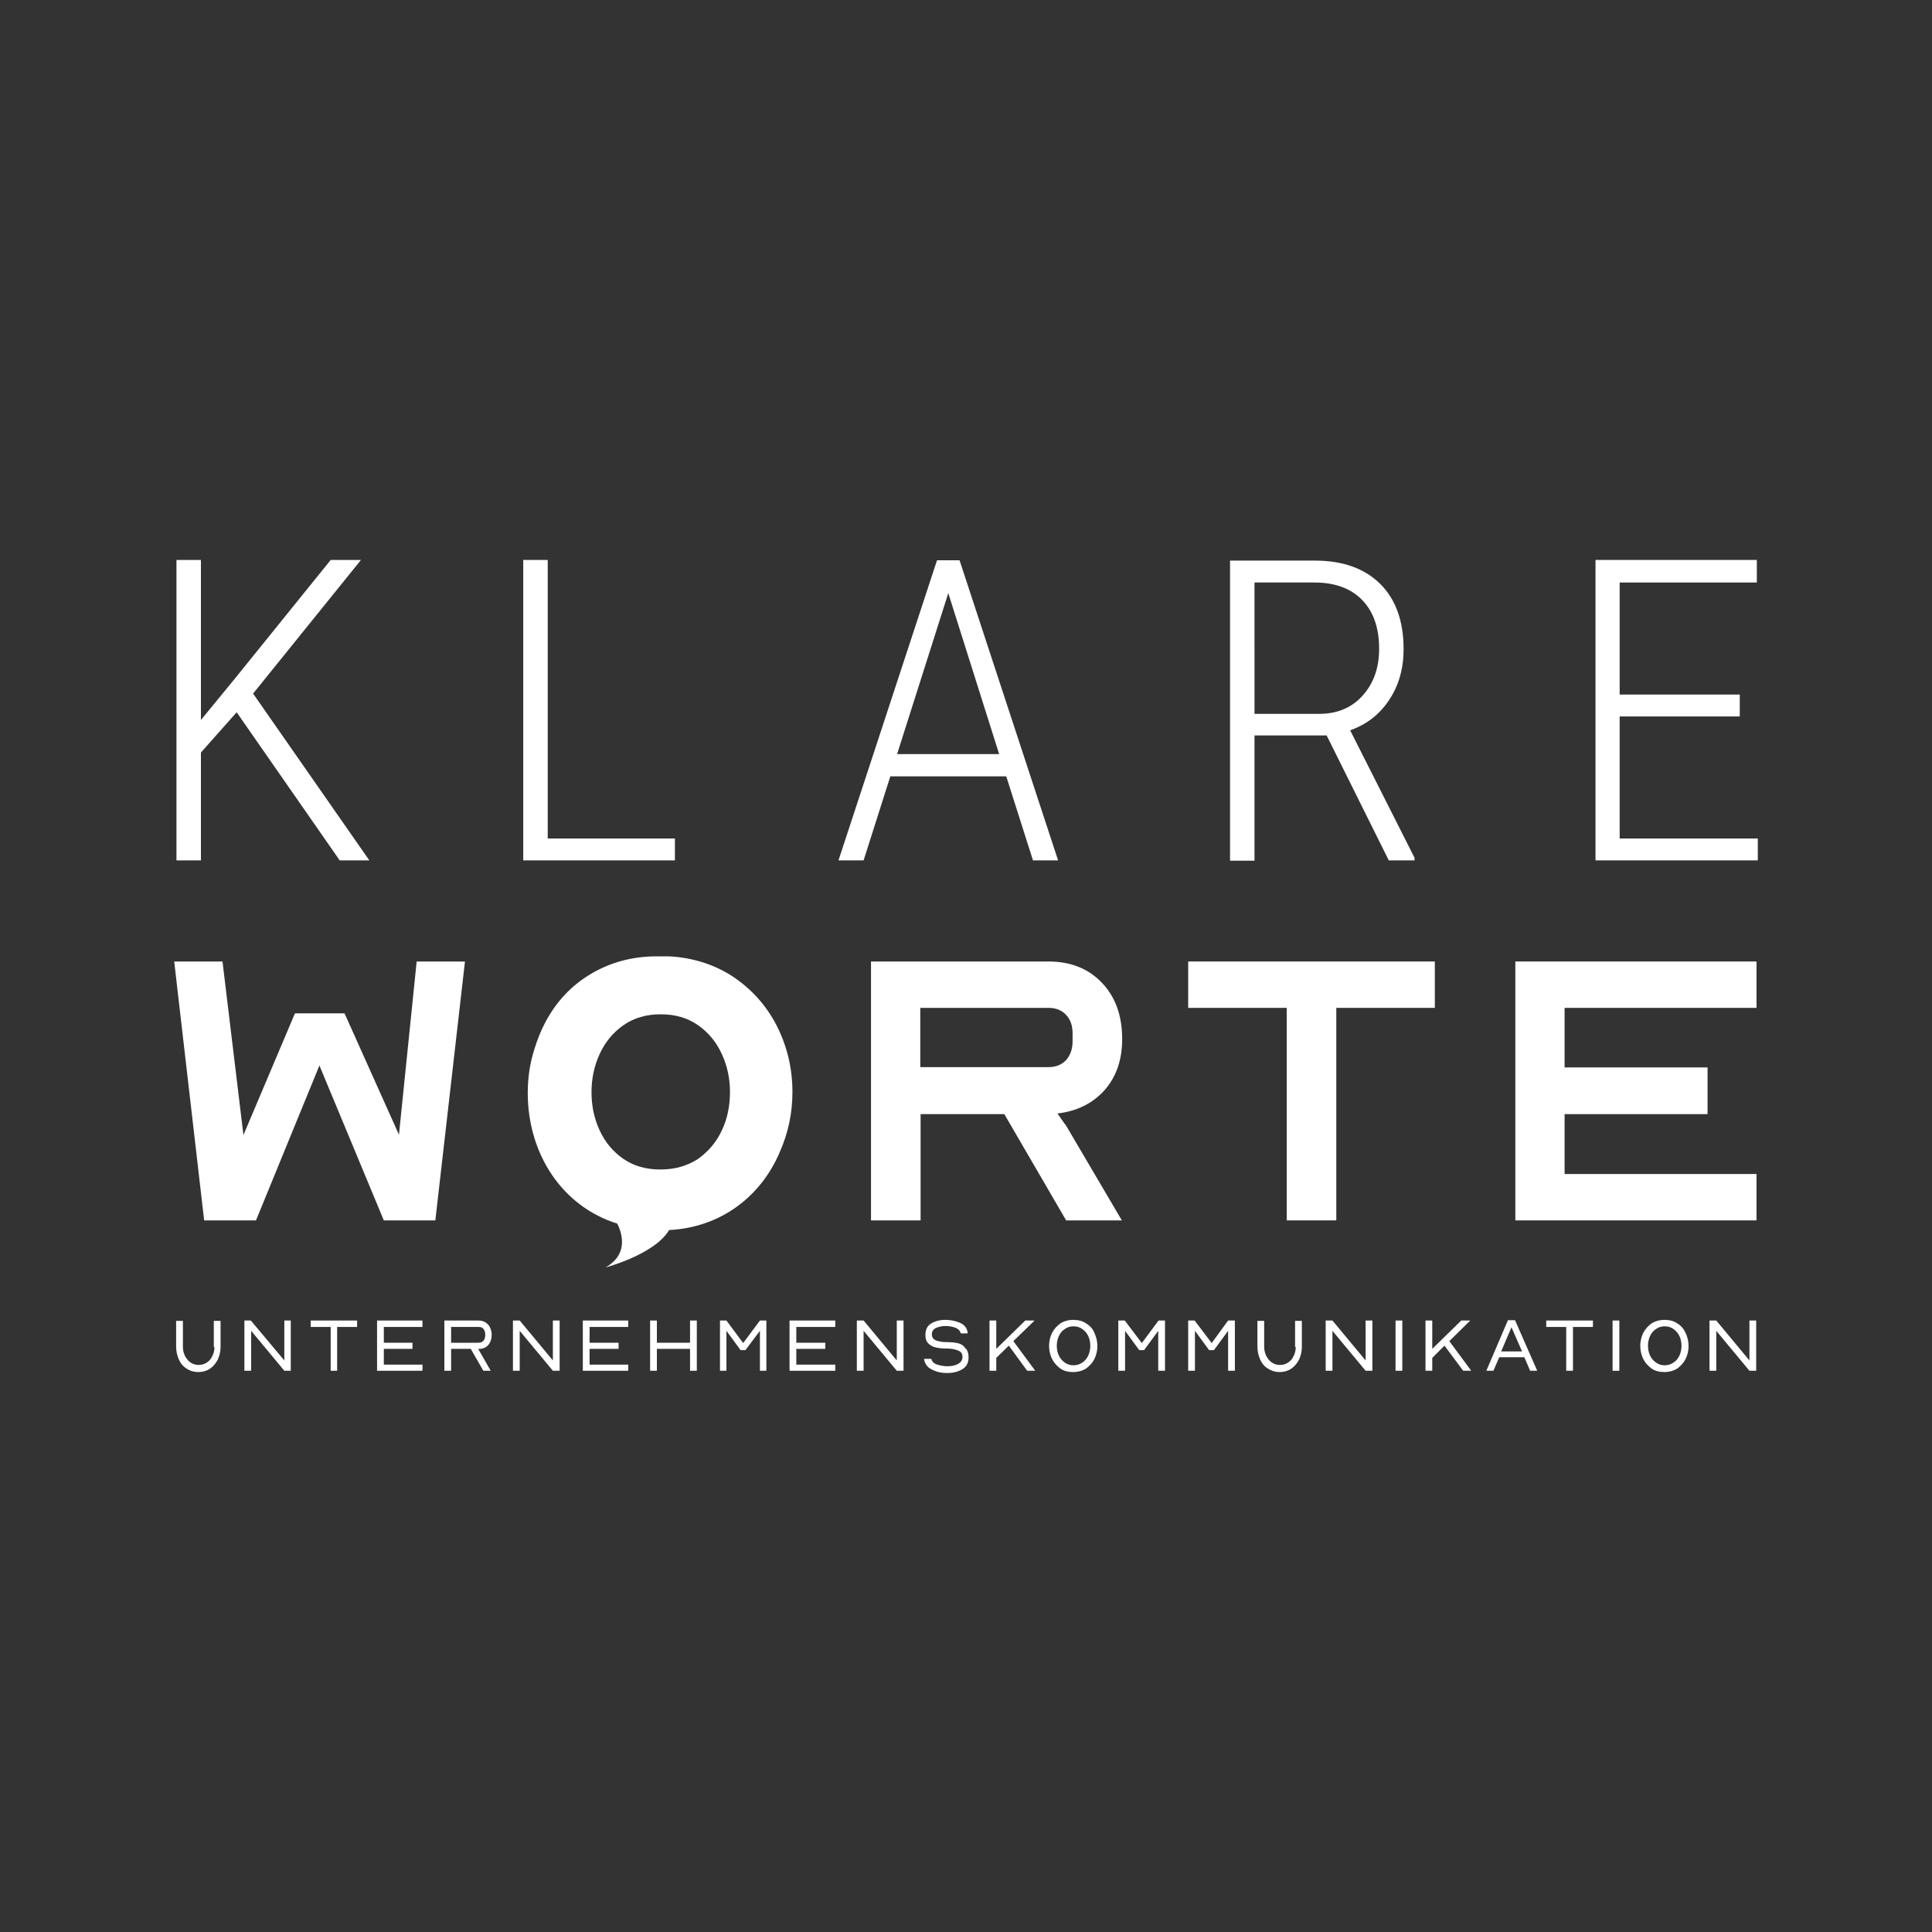 <?xml version="1.0" encoding="utf-8"?>
<!-- Generator: Adobe Illustrator 25.4.1, SVG Export Plug-In . SVG Version: 6.00 Build 0)  -->
<svg version="1.1" id="Ebene_1" xmlns="http://www.w3.org/2000/svg" xmlns:xlink="http://www.w3.org/1999/xlink" x="0px" y="0px"
	 viewBox="0 0 600 600" style="enable-background:new 0 0 600 600;" xml:space="preserve">
<rect x="0" y="0" width="600" height="600" fill="#333333" stroke="none"/>
<style type="text/css">
	.st0{fill:#FFFFFF;}
</style>
<g>
	<polygon class="st0" points="129.4,298.6 123.9,352.4 107,314.7 91.6,314.7 75.6,352.5 69.1,298.6 54.1,298.6 63.4,379 79.5,379 
		99.2,330.9 119.2,379 135.2,379 144.4,298.6 	"/>
	<path class="st0" d="M331.1,379h17.3l-17.3-29.4c-0.2-0.2-1.1-1.5-2.7-3.8c6-0.7,10.9-3.1,14.6-7.2c3.7-4.2,5.5-9.5,5.5-15.9
		c0-7.3-2.1-13.1-6.3-17.5c-4.2-4.4-9.7-6.6-16.6-6.6h-55.1V379h15.4V346h26L331.1,379z M285.8,313h39.8c2.3,0,4.1,0.7,5.5,2.2
		c1.4,1.5,2,3.4,2,5.8v2.4c0,2.4-0.7,4.3-2,5.8c-1.4,1.5-3.2,2.2-5.5,2.2h-39.8V313z"/>
	<polygon class="st0" points="399.6,379 415,379 415,313 445.6,313 445.6,298.6 369,298.6 369,313 399.6,313 	"/>
	<polygon class="st0" points="470.6,379 545.5,379 545.5,364.6 485.9,364.6 485.9,346 530.3,346 530.3,331.5 485.9,331.5 485.9,313 
		545.5,313 545.5,298.6 470.6,298.6 	"/>
	<polygon class="st0" points="62.4,233.7 73.5,221.2 105.5,267.2 114.7,267.2 78.6,215.4 112.1,173.9 102.7,173.9 72.9,210.8 
		62.4,223.6 62.4,173.9 54.8,173.9 54.8,267.2 62.4,267.2 	"/>
	<polygon class="st0" points="209.6,260.4 170.1,260.4 170.1,173.9 162.5,173.9 162.5,267.2 209.6,267.2 	"/>
	<path class="st0" d="M276.5,241.1h36l8.3,26.1h7.8l-30.6-93.2h-7l-30.6,93.2h7.8L276.5,241.1z M294.5,184.2l15.8,50h-31.7
		L294.5,184.2z"/>
	<path class="st0" d="M389.5,228.4H412l19.3,38.8h8v-0.8l-20-39.6c5.1-1.8,9.1-4.9,12.1-9.4c3-4.5,4.5-9.8,4.5-15.8
		c0-8.6-2.4-15.4-7.2-20.2c-4.8-4.8-11.6-7.3-20.3-7.3H382v93.2h7.6V228.4z M389.5,180.9h18.7c6.3,0,11.3,1.8,14.8,5.4
		c3.5,3.6,5.3,8.6,5.3,15.2c0,5.9-1.7,10.7-5.1,14.5c-3.4,3.8-7.9,5.7-13.6,5.7h-20V180.9z"/>
	<polygon class="st0" points="503,260.4 503,222.5 540.3,222.5 540.3,215.7 503,215.7 503,180.9 545.6,180.9 545.6,173.9 
		495.5,173.9 495.5,267.2 545.9,267.2 545.9,260.4 	"/>
	<path class="st0" d="M66.6,418.3c0,1-0.2,1.9-0.6,2.7c-0.4,0.9-0.9,1.6-1.7,2.1c-0.7,0.5-1.6,0.8-2.6,0.8c-1,0-1.9-0.3-2.6-0.8
		c-0.7-0.5-1.3-1.3-1.7-2.1c-0.4-0.9-0.6-1.8-0.6-2.7v-8.1h-2.1v8.1c0,1.3,0.3,2.6,0.8,3.8c0.5,1.2,1.3,2.2,2.4,2.9
		c1,0.7,2.3,1.1,3.7,1.1c1.4,0,2.7-0.4,3.7-1.1c1-0.7,1.8-1.7,2.4-2.9c0.5-1.2,0.8-2.4,0.8-3.8v-8.1h-2.1V418.3z"/>
	<polygon class="st0" points="88.3,422.5 77.9,410.1 75.9,410.1 75.9,425.7 78,425.7 78,413.3 88.3,425.7 90.3,425.7 90.3,410.1 
		88.3,410.1 	"/>
	<polygon class="st0" points="96.5,412.1 102.7,412.1 102.7,425.7 104.7,425.7 104.7,412.1 110.9,412.1 110.9,410.1 96.5,410.1 	"/>
	<polygon class="st0" points="117.1,425.7 131.2,425.7 131.2,423.8 119.2,423.8 119.2,418.9 128.1,418.9 128.1,417 119.2,417 
		119.2,412.1 131.2,412.1 131.2,410.1 117.1,410.1 	"/>
	<path class="st0" d="M151.8,417.5c0.6-0.8,0.9-1.8,0.9-3c0-0.8-0.2-1.5-0.5-2.2c-0.3-0.7-0.8-1.2-1.4-1.6c-0.6-0.4-1.4-0.6-2.3-0.6
		H138v15.6h2.1v-6.8h6.1l3.9,6.8h2.3l-3.9-6.8l0.7,0C150.3,418.8,151.2,418.3,151.8,417.5z M140.1,417v-4.9h8.6
		c0.7,0,1.2,0.2,1.5,0.7c0.4,0.5,0.5,1.1,0.5,1.8c0,0.7-0.2,1.3-0.5,1.7c-0.3,0.4-0.9,0.7-1.5,0.7H140.1z"/>
	<polygon class="st0" points="171.7,422.5 161.4,410.1 159.3,410.1 159.3,425.7 161.4,425.7 161.4,413.3 171.7,425.7 173.8,425.7 
		173.8,410.1 171.7,410.1 	"/>
	<polygon class="st0" points="181,425.7 195.1,425.7 195.1,423.8 183.1,423.8 183.1,418.9 192.1,418.9 192.1,417 183.1,417 
		183.1,412.1 195.1,412.1 195.1,410.1 181,410.1 	"/>
	<polygon class="st0" points="214.3,417 204,417 204,410.1 201.9,410.1 201.9,425.7 204,425.7 204,418.9 214.3,418.9 214.3,425.7 
		216.4,425.7 216.4,410.1 214.3,410.1 	"/>
	<polygon class="st0" points="230.8,417.1 225.6,410.1 223.6,410.1 223.6,425.7 225.6,425.7 225.6,413.3 230,419.3 231.5,419.3 
		236,413.3 236,425.7 238,425.7 238,410.1 236,410.1 	"/>
	<polygon class="st0" points="245.2,425.7 259.4,425.7 259.4,423.8 247.3,423.8 247.3,418.9 256.3,418.9 256.3,417 247.3,417 
		247.3,412.1 259.4,412.1 259.4,410.1 245.2,410.1 	"/>
	<polygon class="st0" points="278.5,422.5 268.2,410.1 266.1,410.1 266.1,425.7 268.2,425.7 268.2,413.3 278.5,425.7 280.6,425.7 
		280.6,410.1 278.5,410.1 	"/>
	<path class="st0" d="M297.3,417.1c-1-0.2-2.2-0.3-3.5-0.3c-1.2,0-2.2-0.2-3.1-0.5c-0.9-0.4-1.3-1-1.3-1.9c0-0.9,0.4-1.6,1.3-2
		c0.9-0.4,1.9-0.6,3-0.6c1,0,2,0.2,2.9,0.5c0.9,0.3,1.5,0.9,1.7,1.6l0.1,0.2h2.1l0-0.3c-0.2-1.4-1-2.4-2.4-3
		c-1.4-0.6-2.9-0.9-4.5-0.9c-1.8,0-3.2,0.4-4.4,1.1c-1.2,0.7-1.8,1.9-1.8,3.6c0,1.2,0.3,2.1,1,2.7c0.6,0.6,1.4,1,2.4,1.2
		c1,0.2,2,0.3,3.3,0.3c1.3,0,2.4,0.2,3.4,0.6c1,0.4,1.4,1,1.4,2c0,1-0.5,1.7-1.4,2.2c-1,0.5-2,0.7-3.3,0.7c-1.1,0-2.1-0.2-3.1-0.5
		c-1-0.3-1.6-0.9-1.8-1.6l-0.1-0.2H287l0,0.3c0.2,1,0.7,1.8,1.4,2.4c0.8,0.6,1.7,1,2.7,1.3c1,0.3,2,0.4,3.1,0.4
		c1.8,0,3.4-0.4,4.7-1.2c1.3-0.8,1.9-2,1.9-3.7c0-1.2-0.3-2.2-1-2.8C299.1,417.7,298.3,417.3,297.3,417.1z"/>
	<polygon class="st0" points="321.3,410.1 318.4,410.1 309.4,418.9 309.4,410.1 307.3,410.1 307.3,425.7 309.4,425.7 309.4,421.7 
		313.3,417.9 319,425.7 321.5,425.7 314.7,416.5 	"/>
	<path class="st0" d="M337.3,411c-1.1-0.8-2.5-1.1-4-1.1c-1.5,0-2.9,0.4-4,1.1c-1.1,0.8-2,1.8-2.6,3c-0.6,1.2-0.9,2.6-0.9,4
		c0,1.4,0.3,2.7,0.9,4c0.6,1.2,1.5,2.2,2.6,3c1.1,0.8,2.5,1.1,4,1.1c1.5,0,2.9-0.4,4-1.1c1.1-0.8,2-1.8,2.6-3c0.6-1.2,0.9-2.6,0.9-4
		c0-1.4-0.3-2.7-0.9-4C339.4,412.7,338.5,411.7,337.3,411z M338,420.9c-0.4,0.9-1,1.7-1.8,2.2c-0.8,0.6-1.8,0.9-2.8,0.9
		c-1.1,0-2-0.3-2.8-0.9c-0.8-0.6-1.4-1.3-1.8-2.2c-0.4-0.9-0.6-1.9-0.6-3c0-1,0.2-2,0.6-2.9c0.4-0.9,1-1.7,1.8-2.2
		c0.8-0.6,1.7-0.9,2.8-0.9c1.1,0,2,0.3,2.8,0.9c0.8,0.6,1.4,1.3,1.8,2.2c0.4,0.9,0.6,1.9,0.6,3C338.6,419,338.4,420,338,420.9z"/>
	<polygon class="st0" points="354.6,417.1 349.3,410.1 347.3,410.1 347.3,425.7 349.4,425.7 349.4,413.3 353.8,419.3 355.3,419.3 
		359.7,413.3 359.7,425.7 361.8,425.7 361.8,410.1 359.8,410.1 	"/>
	<polygon class="st0" points="376.3,417.1 371,410.1 369,410.1 369,425.7 371.1,425.7 371.1,413.3 375.5,419.3 377,419.3 
		381.4,413.3 381.4,425.7 383.5,425.7 383.5,410.1 381.4,410.1 	"/>
	<path class="st0" d="M402.4,418.3c0,1-0.2,1.9-0.6,2.7c-0.4,0.9-0.9,1.6-1.7,2.1c-0.7,0.5-1.6,0.8-2.6,0.8c-1,0-1.9-0.3-2.6-0.8
		c-0.7-0.5-1.3-1.3-1.7-2.1c-0.4-0.9-0.6-1.8-0.6-2.7v-8.1h-2.1v8.1c0,1.3,0.3,2.6,0.8,3.8c0.5,1.2,1.3,2.2,2.4,2.9s2.3,1.1,3.7,1.1
		c1.4,0,2.7-0.4,3.7-1.1c1-0.7,1.8-1.7,2.4-2.9c0.5-1.2,0.8-2.4,0.8-3.8v-8.1h-2.1V418.3z"/>
	<polygon class="st0" points="424.1,422.5 413.8,410.1 411.7,410.1 411.7,425.7 413.8,425.7 413.8,413.3 424.1,425.7 426.2,425.7 
		426.2,410.1 424.1,410.1 	"/>
	<rect x="433.4" y="410.1" class="st0" width="2.1" height="15.6"/>
	<polygon class="st0" points="456.6,410.1 453.8,410.1 444.8,418.9 444.8,410.1 442.7,410.1 442.7,425.7 444.8,425.7 444.8,421.7 
		448.6,417.9 454.4,425.7 456.9,425.7 450.1,416.5 	"/>
	<path class="st0" d="M468.3,410l-6.7,15.7h2.2l1.8-4.2h7.8l1.8,4.2h2.2l-6.9-15.7H468.3z M466.2,419.7l3.2-7.5l3.3,7.5H466.2z"/>
	<polygon class="st0" points="480.2,412.1 486.4,412.1 486.4,425.7 488.5,425.7 488.5,412.1 494.7,412.1 494.7,410.1 480.2,410.1 	
		"/>
	<rect x="500.8" y="410.1" class="st0" width="2.1" height="15.6"/>
	<path class="st0" d="M520.9,411c-1.1-0.8-2.5-1.1-4-1.1c-1.5,0-2.9,0.4-4,1.1c-1.1,0.8-2,1.8-2.6,3c-0.6,1.2-0.9,2.6-0.9,4
		c0,1.4,0.3,2.7,0.9,4c0.6,1.2,1.5,2.2,2.6,3c1.1,0.8,2.5,1.1,4,1.1c1.5,0,2.9-0.4,4-1.1c1.1-0.8,2-1.8,2.6-3c0.6-1.2,0.9-2.6,0.9-4
		c0-1.4-0.3-2.7-0.9-4C522.9,412.7,522.1,411.7,520.9,411z M521.6,420.9c-0.4,0.9-1,1.7-1.8,2.2c-0.8,0.6-1.8,0.9-2.8,0.9
		c-1.1,0-2-0.3-2.8-0.9c-0.8-0.6-1.4-1.3-1.8-2.2c-0.4-0.9-0.6-1.9-0.6-3c0-1,0.2-2,0.6-2.9c0.4-0.9,1-1.7,1.8-2.2
		c0.8-0.6,1.7-0.9,2.8-0.9c1.1,0,2,0.3,2.8,0.9c0.8,0.6,1.4,1.3,1.8,2.2c0.4,0.9,0.6,1.9,0.6,3C522.2,419,522,420,521.6,420.9z"/>
	<polygon class="st0" points="543.3,422.5 533,410.1 530.9,410.1 530.9,425.7 533,425.7 533,413.3 543.3,425.7 545.4,425.7 
		545.4,410.1 543.3,410.1 	"/>
	<path class="st0" d="M241.2,318.5c-3.3-6.4-8-11.6-14.2-15.6c-5.6-3.5-12-5.5-19.2-5.9c-0.3,0-0.5,0-0.8,0c-0.4,0-0.7,0-1.1,0
		c-0.3,0-0.5,0-0.8,0c0,0,0,0-0.1,0c-0.3,0-0.6,0-1,0c-7.5,0-14.3,1.8-20.4,5.4c-6.1,3.6-10.8,8.6-14.2,15c-1.4,2.6-2.5,5.4-3.4,8.3
		c-1.4,4.3-2.1,8.9-2.1,13.7c0,19.1,10.8,35.3,27.8,40.6c2,4,2.9,9.9-3.6,13.6c0,0,15.2-4,19.7-11.6c16.1-0.8,28.6-10.5,34.4-24.3
		c2.6-5.9,3.9-12,3.9-18.6C246.1,331.9,244.5,325,241.2,318.5z M205.1,363.2c-4.5,0-8.3-1.1-11.5-3.3c-3.2-2.2-5.7-5.2-7.4-8.9
		c-1.7-3.7-2.5-7.6-2.5-11.8c0-4.1,0.8-8.1,2.5-11.8c1.7-3.7,4.1-6.7,7.4-9c3.3-2.3,7.1-3.4,11.6-3.4c4.5,0,8.3,1.1,11.6,3.4
		c3.3,2.3,5.7,5.3,7.4,9c1.7,3.7,2.5,7.6,2.5,11.8c0,4.2-0.8,8.2-2.5,11.8c-1.7,3.7-4.2,6.6-7.4,8.9
		C213.4,362.1,209.6,363.2,205.1,363.2z"/>
</g>
</svg>
